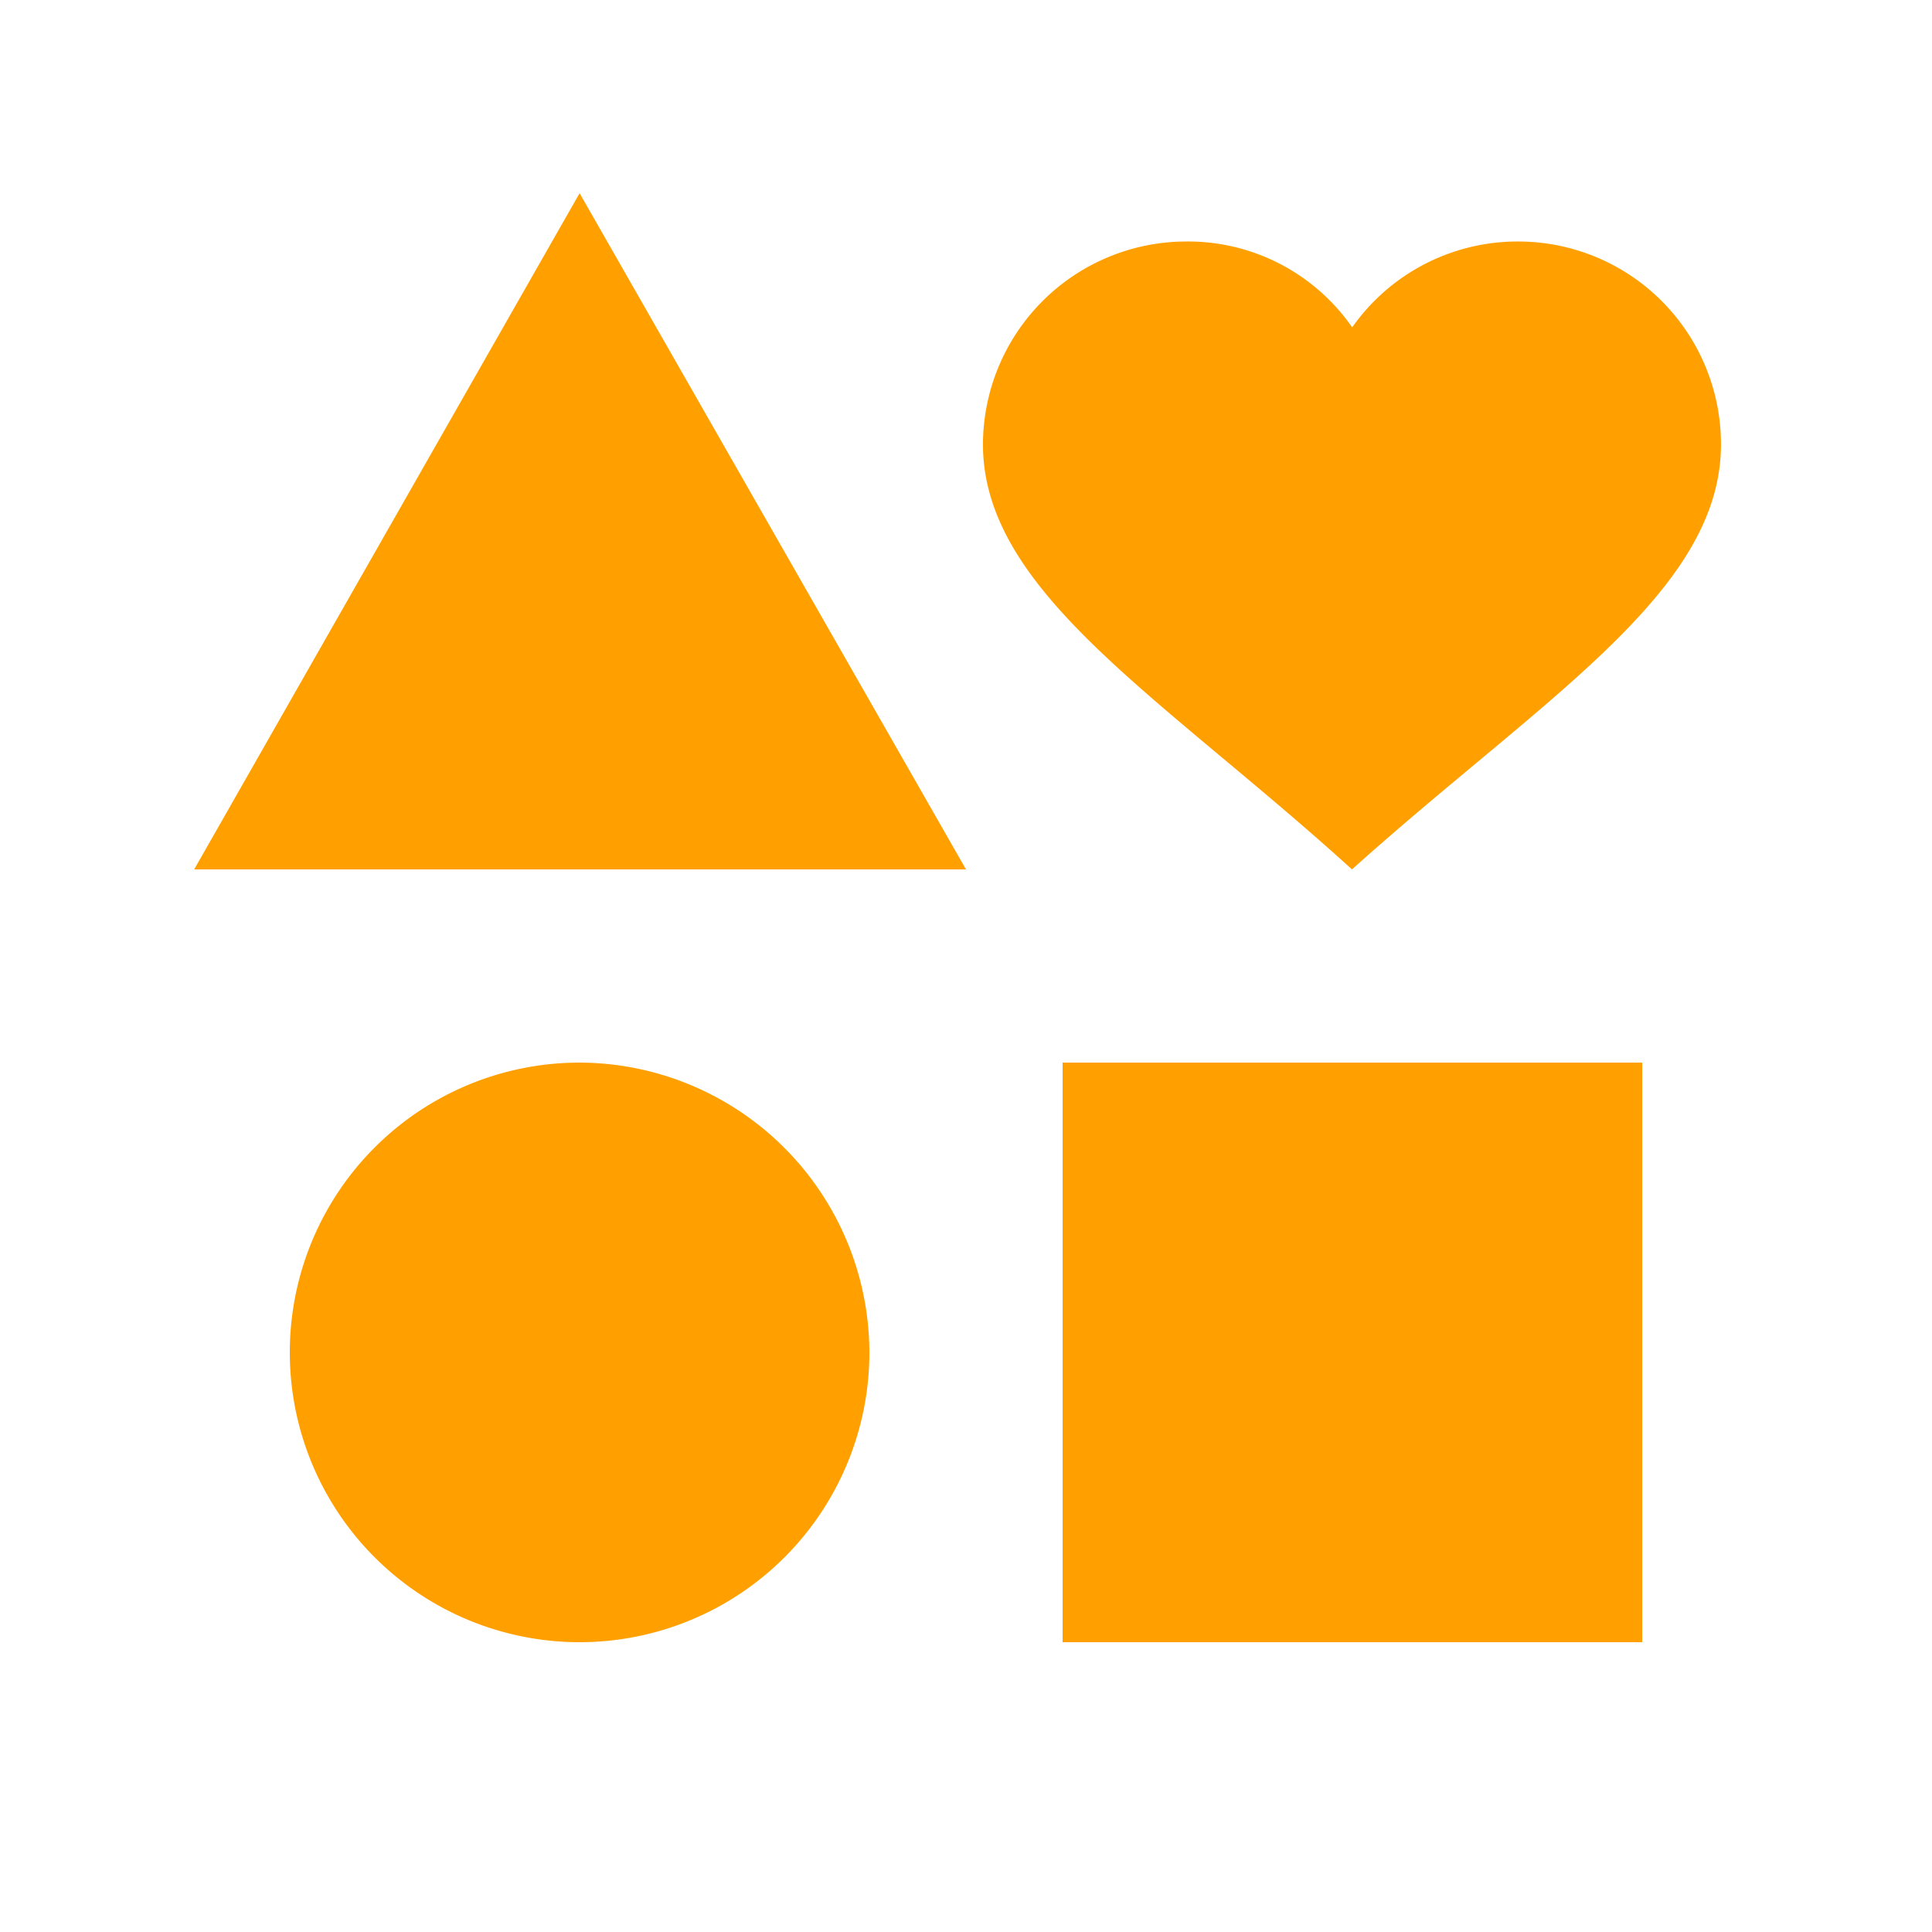 <svg id="interests_black_36dp" xmlns="http://www.w3.org/2000/svg" width="36" height="36" viewBox="0 0 36 36">
  <rect id="Rectangle_852" data-name="Rectangle 852" width="36" height="36" fill="rgba(0,0,0,0)"/>
  <path id="Path_745" data-name="Path 745" d="M9.192,18.2a5.4,5.4,0,1,0,5.4,5.4A5.416,5.416,0,0,0,9.192,18.2Zm9,10.8h10.8V18.2h-10.8ZM2.01,14.6H16.392L9.192,2ZM26.688,2.9a3.767,3.767,0,0,0-3.1,1.6,3.722,3.722,0,0,0-3.1-1.6,3.791,3.791,0,0,0-3.78,3.78c0,2.754,3.33,4.7,6.876,7.92,3.564-3.2,6.876-5.166,6.876-7.92A3.779,3.779,0,0,0,26.688,2.9Z" transform="translate(1.608 1.6)" fill="#ffa000"/>
</svg>
